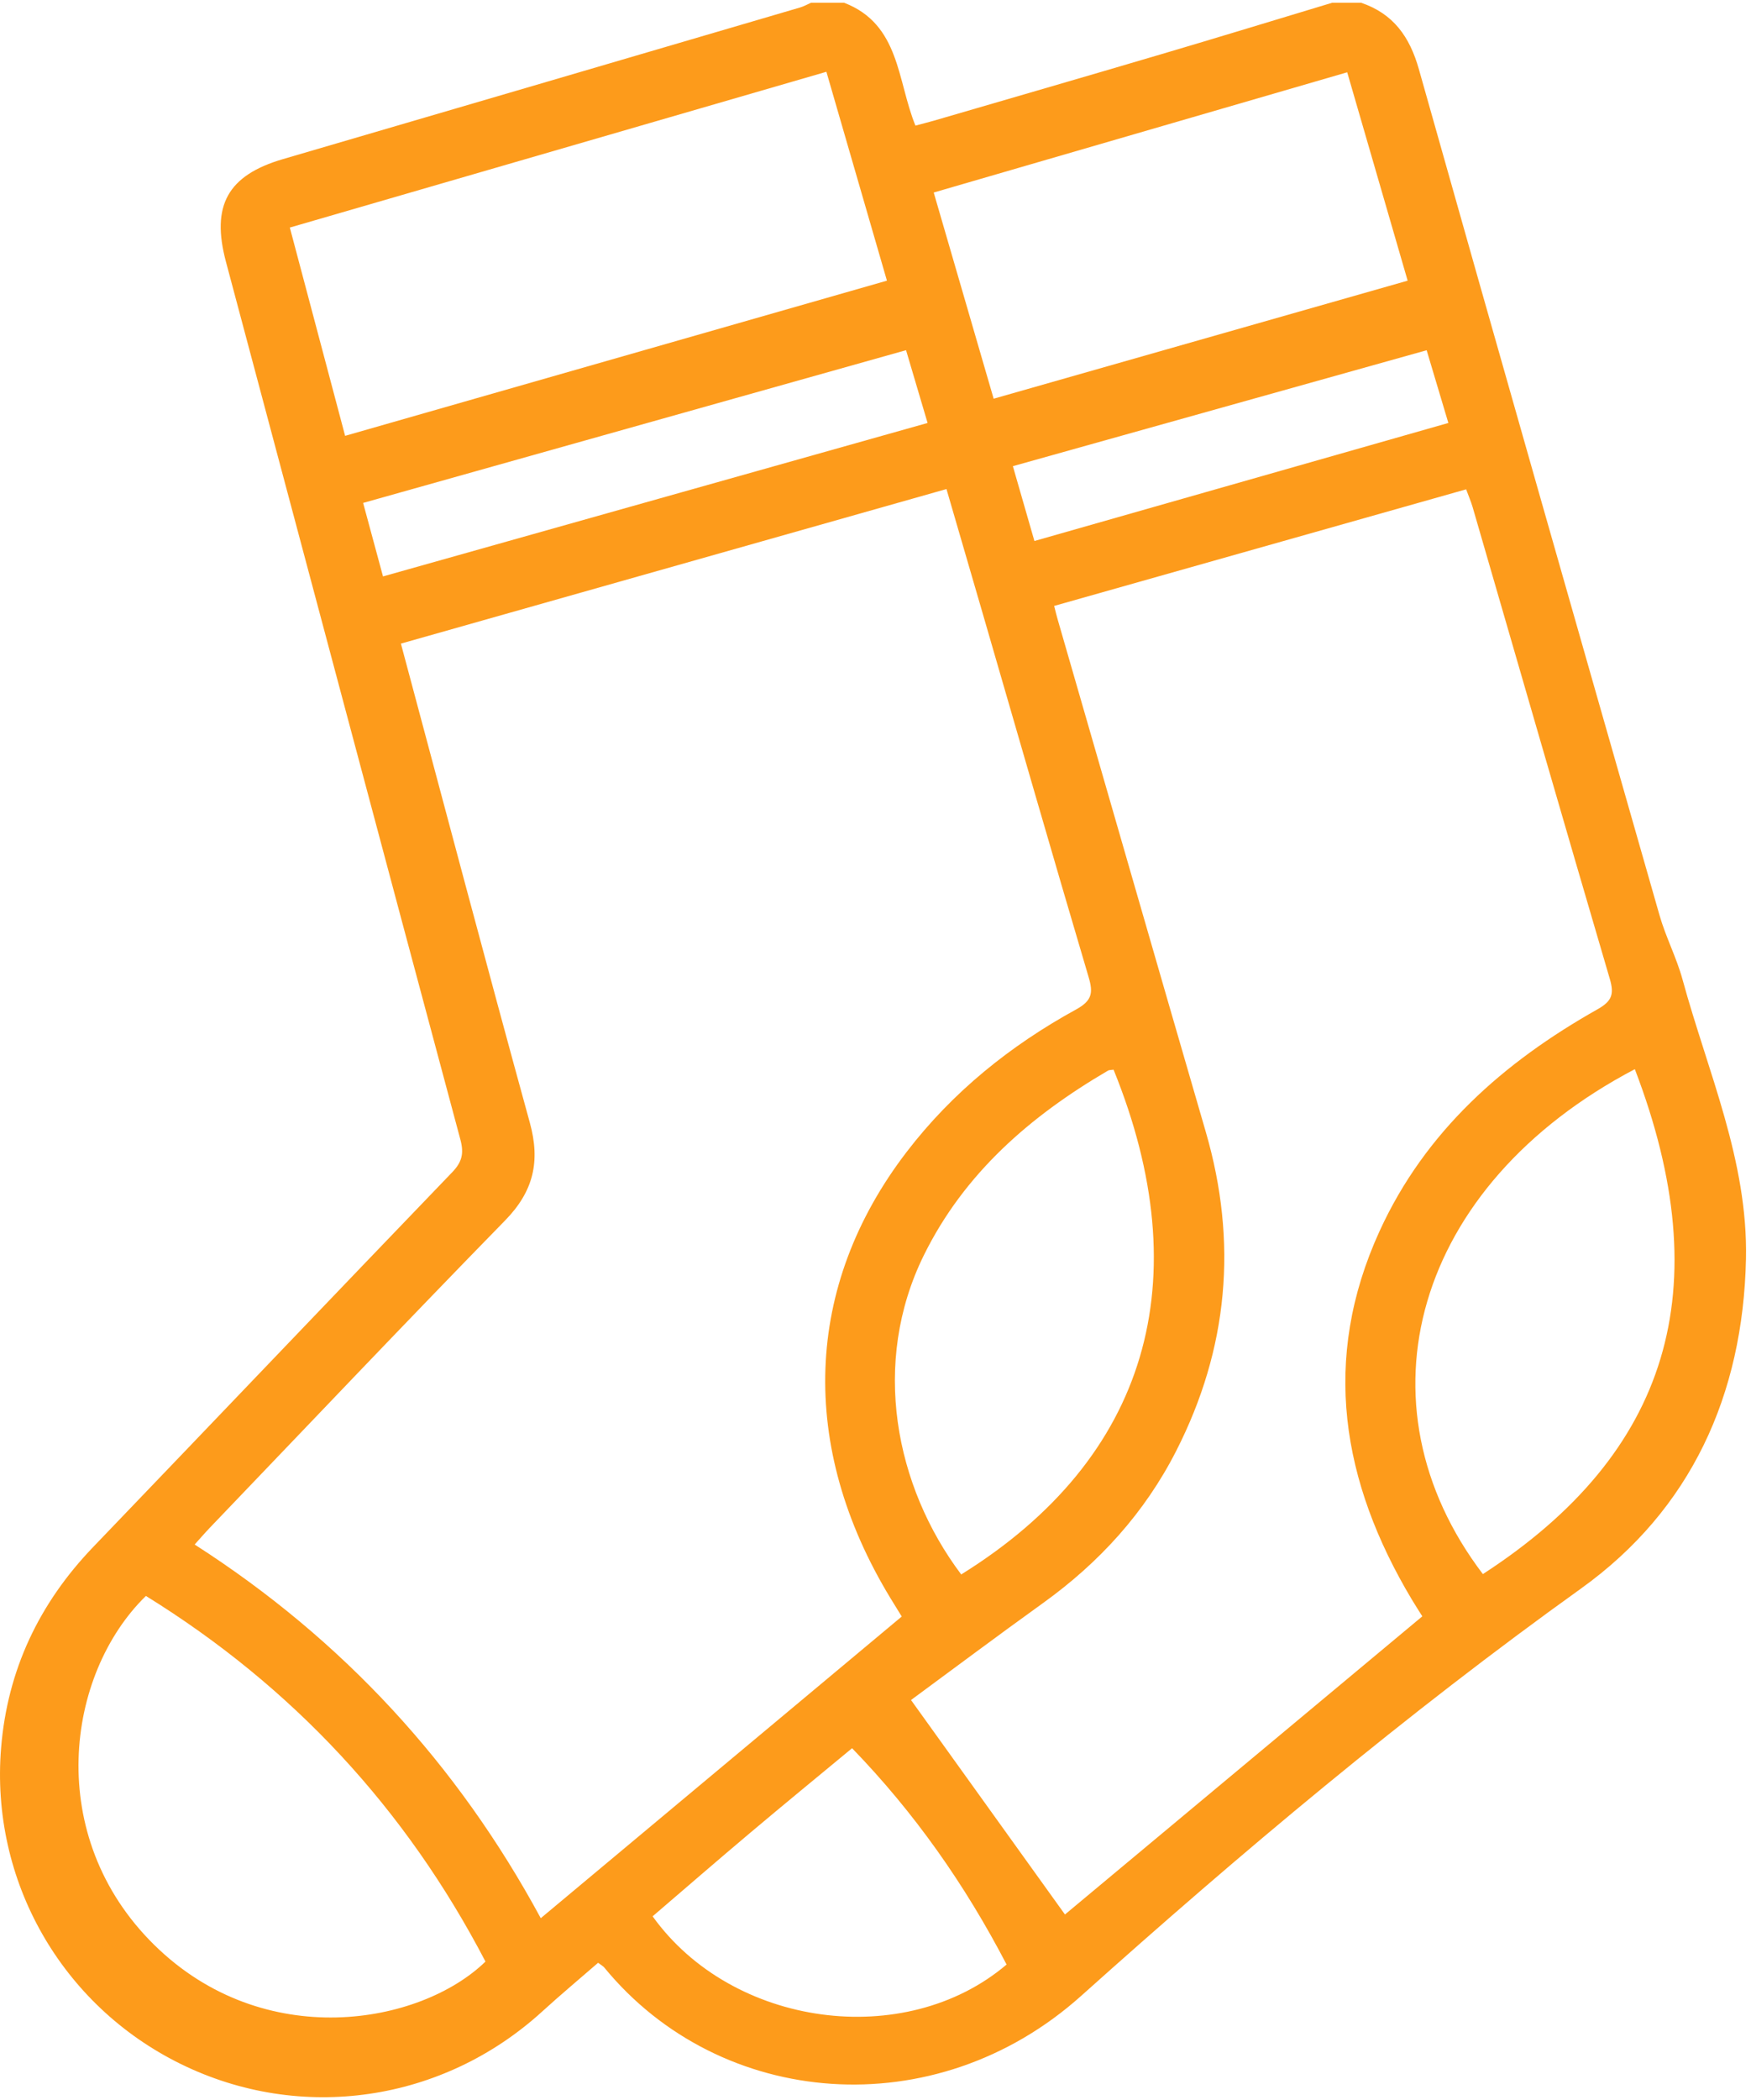 <svg xmlns="http://www.w3.org/2000/svg" fill="none" viewBox="0 0 317 380" height="380" width="317">
<g clip-path="url(#clip0_7_2127)">
<path fill="#FD9B1B" d="M246.42 0.5C252.26 2.48 255.22 6.66 256.88 12.55C271.28 63.61 285.85 114.62 300.44 165.63C301.57 169.58 303.53 173.31 304.61 177.27C309.16 193.95 316.47 210.04 316.09 227.82C315.56 252.4 306.15 273.18 286.22 287.47C254.51 310.2 224.72 335.21 195.74 361.17C169.26 384.89 130.37 381.61 109.4 356.05C109.18 355.78 108.83 355.61 108.28 355.19C104.92 358.11 101.49 360.97 98.2 363.97C80.2 380.41 54.47 384.18 32.74 373.51C11.16 362.93 -1.78 340.35 0.2 316.28C1.35 302.23 7.06 290.17 16.85 279.97C38.54 257.38 60.14 234.71 81.86 212.14C83.64 210.29 84.02 208.74 83.35 206.23C69.14 153.3 55.05 100.34 40.91 47.39C38.18 37.18 41.22 31.72 51.24 28.79C82.44 19.67 113.63 10.51 144.83 1.36C145.52 1.16 146.16 0.79 146.83 0.5C148.83 0.5 150.82 0.5 152.82 0.5C162.96 4.4 162.41 14.63 165.73 22.73C166.96 22.4 168.02 22.14 169.06 21.84C182.77 17.84 196.5 13.87 210.2 9.82C220.54 6.77 230.85 3.61 241.17 0.5C242.92 0.5 244.66 0.5 246.41 0.5H246.42ZM163.25 292.53C162.64 291.53 161.92 290.37 161.21 289.21C144.52 261.76 145.53 232.74 164.12 208.48C172.44 197.62 182.9 189.21 194.82 182.67C197.68 181.1 197.94 179.7 197.09 176.84C190.58 154.87 184.25 132.86 177.86 110.85C175.72 103.47 173.56 96.1 171.35 88.5C138.19 97.89 105.44 107.17 72.58 116.47C80.43 145.75 88.04 174.52 95.93 203.2C97.85 210.2 96.58 215.6 91.45 220.85C73.49 239.23 55.81 257.87 38.03 276.42C37.12 277.37 36.26 278.37 35.24 279.5C62.13 296.74 82.87 319.34 97.9 347.12C119.91 328.73 141.52 310.68 163.25 292.53ZM257.5 292.5C256.92 291.57 256.24 290.53 255.6 289.46C242.88 268.18 239.13 246.01 249.76 222.78C258.02 204.72 272.22 192.22 289.2 182.65C291.81 181.18 292.26 179.94 291.44 177.15C283.08 148.72 274.87 120.24 266.61 91.79C266.31 90.76 265.87 89.76 265.43 88.55C240.45 95.62 215.71 102.62 190.84 109.65C191.15 110.86 191.32 111.57 191.53 112.27C200.45 143.13 209.33 174 218.3 204.85C224.1 224.81 222.38 244.03 212.95 262.54C207.23 273.77 199 282.79 188.79 290.12C180.54 296.05 172.4 302.14 164.93 307.64C174.49 320.95 183.67 333.73 192.8 346.45C213.96 328.8 235.58 310.76 257.5 292.49V292.5ZM160.57 50.79C156.86 38 153.27 25.62 149.61 12.99C117.01 22.45 84.8 31.8 52.47 41.18C55.85 53.91 59.11 66.16 62.48 78.87C95.27 69.48 127.76 60.18 160.57 50.79ZM26.42 288.8C11.88 302.98 7.94 332.3 27.93 351.96C47.76 371.46 76.07 366.44 87.89 354.97C73.46 327.29 52.97 305.23 26.41 288.8H26.42ZM243.9 13.08C218.76 20.39 194.06 27.57 169.04 34.84C172.71 47.48 176.27 59.72 179.89 72.15C205.11 64.96 229.85 57.91 254.84 50.79C251.15 38.07 247.59 25.79 243.9 13.09V13.08ZM295.97 193.48C255.88 214.52 245.02 254.04 268.46 284.85C302.24 262.95 311.23 233.31 295.97 193.48ZM174.01 284.92C207.96 263.84 217.06 231.64 201.6 193.57C201.26 193.63 200.85 193.59 200.56 193.76C186.53 201.97 174.58 212.3 167.25 227.16C157.66 246.61 162 268.95 174.02 284.92H174.01ZM182.23 355.5C174.71 341.05 165.56 328.02 154.26 316.36C147.91 321.62 141.84 326.59 135.85 331.64C129.9 336.65 124.02 341.75 118.15 346.78C132.56 366.87 163.87 371.1 182.24 355.5H182.23ZM69.34 104.31C102.41 95 135.06 85.8 167.93 76.54C166.56 71.89 165.3 67.66 164.03 63.37C131.01 72.66 98.47 81.81 65.74 91.01C66.97 95.57 68.07 99.62 69.34 104.31ZM187.27 97.9C212.41 90.74 237.21 83.67 262.21 76.54C260.82 71.87 259.56 67.66 258.28 63.38C233.02 70.46 208.26 77.39 183.37 84.36C184.73 89.1 185.96 93.37 187.27 97.9Z"></path>
</g>
<defs>
<clipPath id="clip0_7_2127">
<rect transform="translate(0 0.5)" fill="white" height="379.02" width="316.1"></rect>
</clipPath>
</defs>
</svg>
